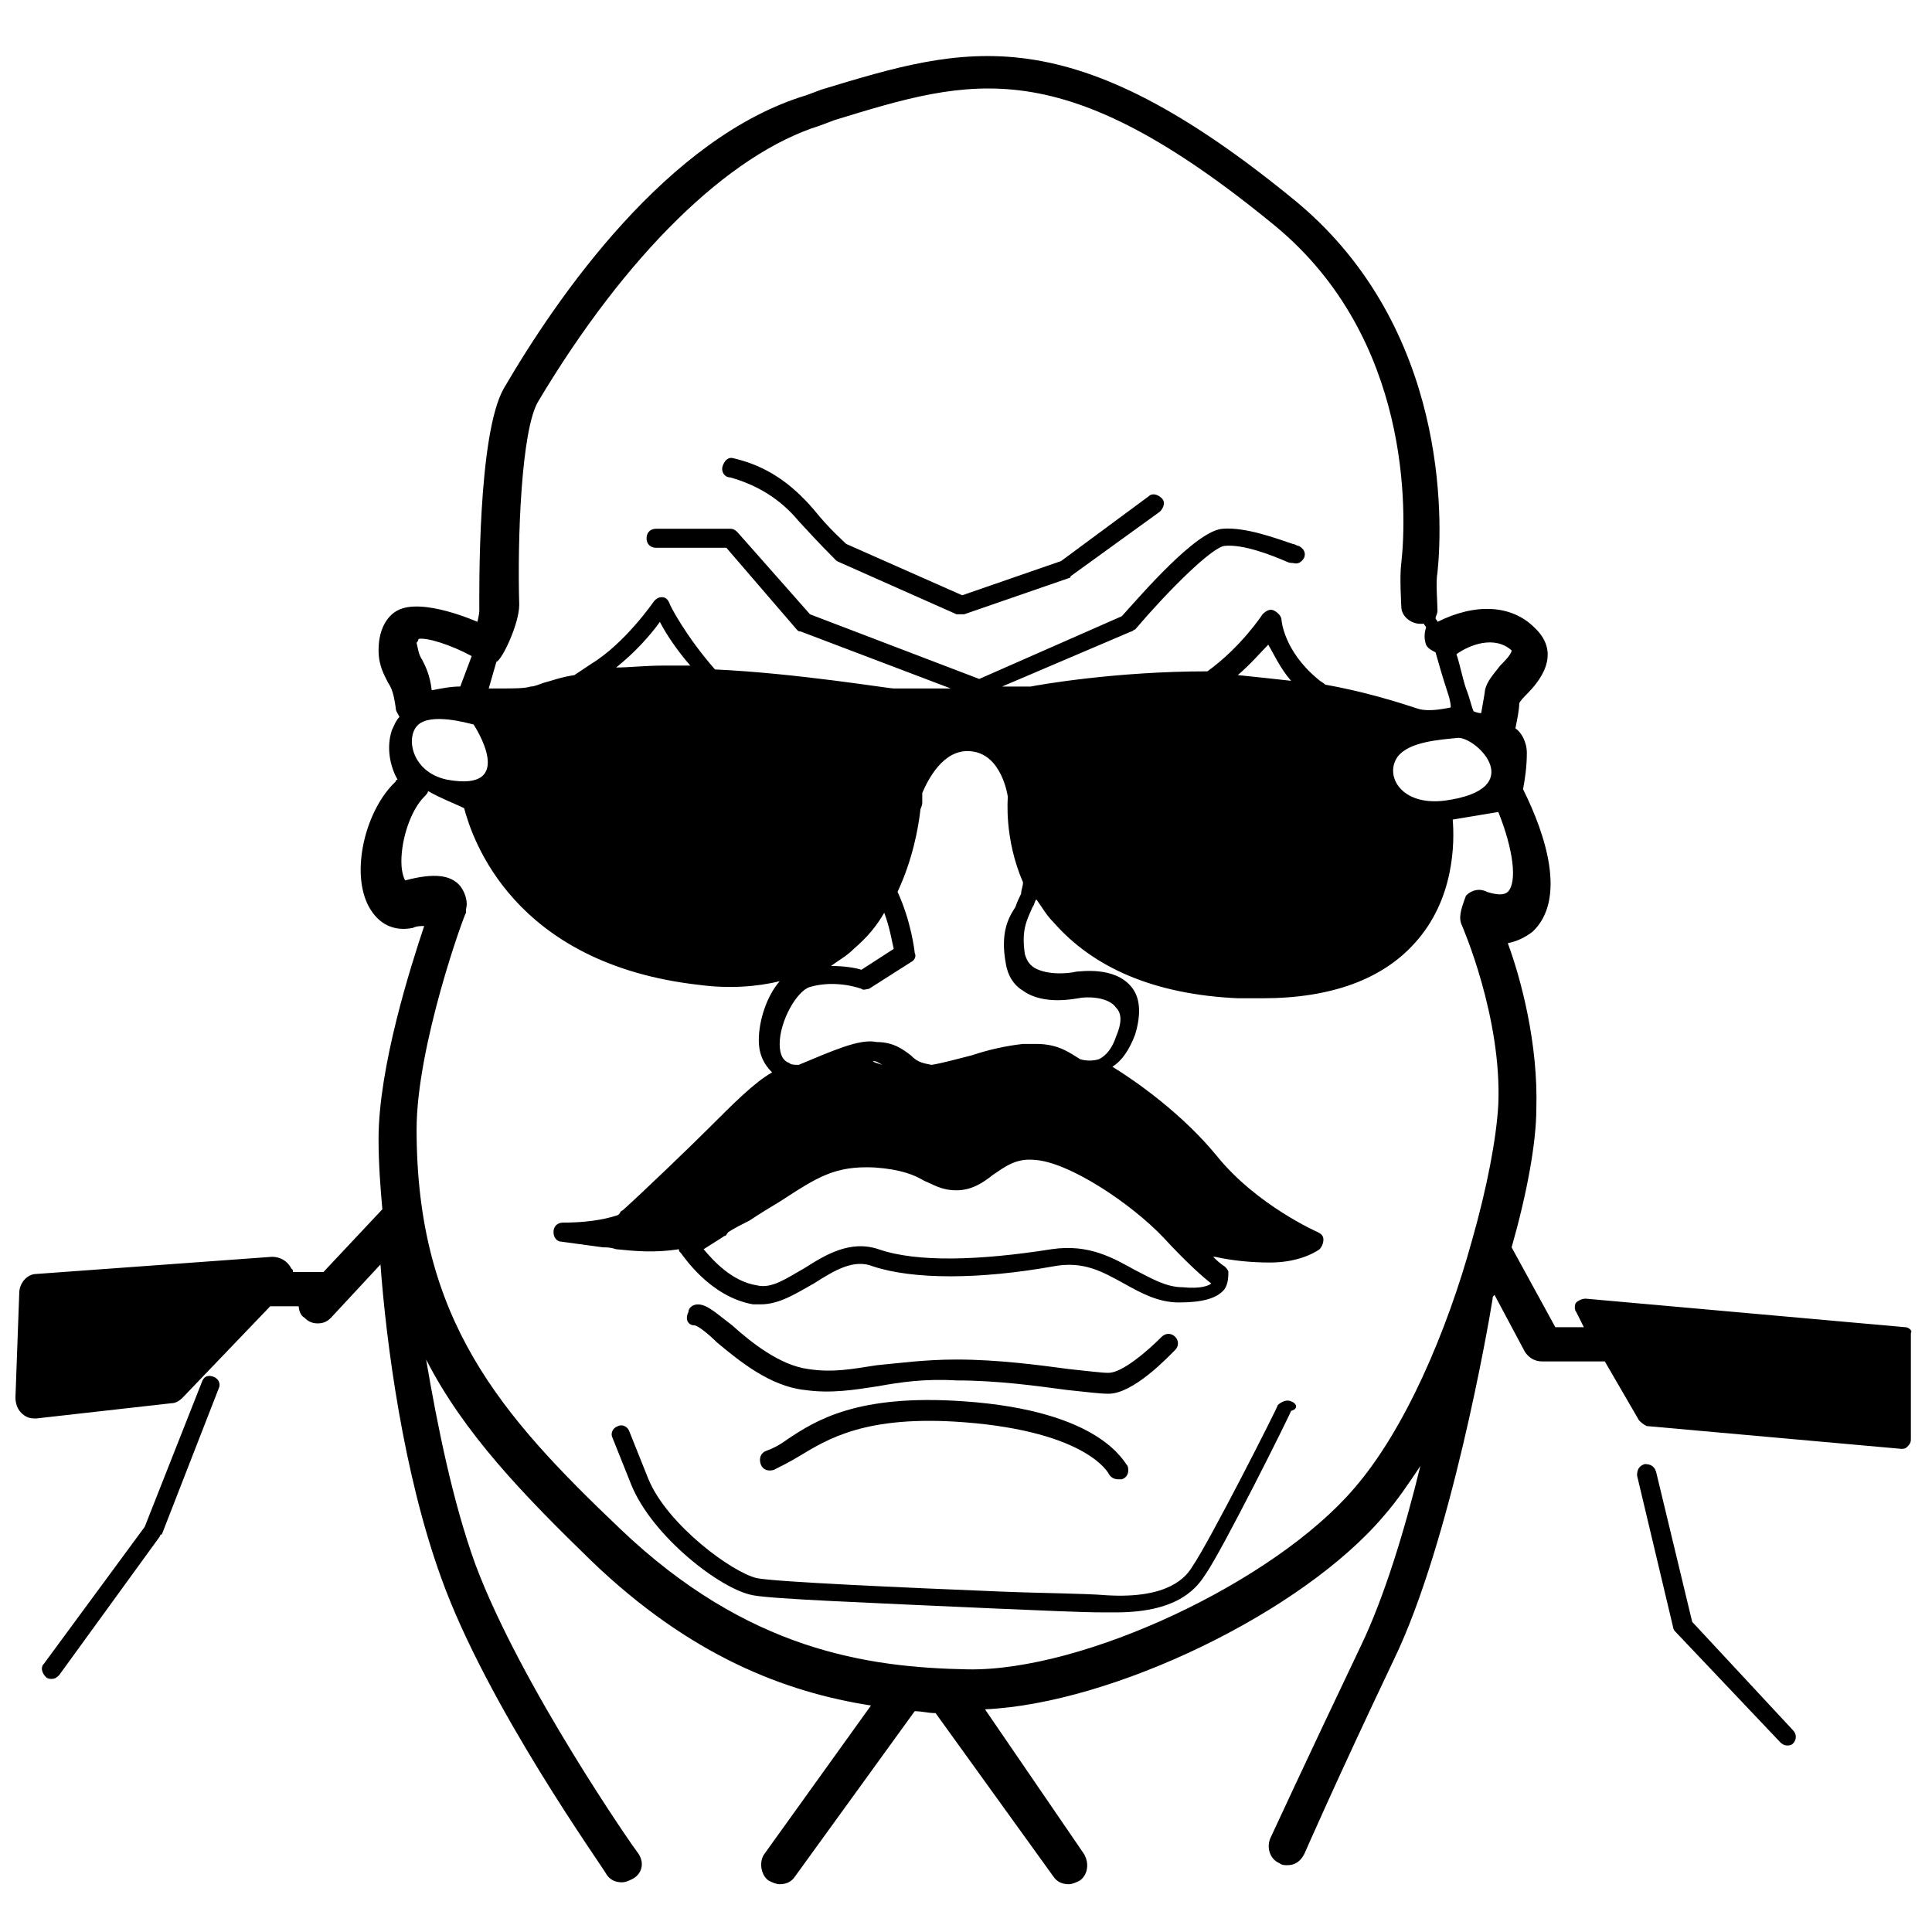 <?xml version="1.0" encoding="UTF-8"?>
<!-- Uploaded to: ICON Repo, www.iconrepo.com, Generator: ICON Repo Mixer Tools -->
<svg width="800px" height="800px" version="1.1" viewBox="144 144 512 512" xmlns="http://www.w3.org/2000/svg">
 <defs>
  <clipPath id="a">
   <path d="m148.09 158h502.91v486h-502.91z"/>
  </clipPath>
 </defs>
 <g clip-path="url(#a)">
  <path d="m648.88 495.72-84.641-7.559c-1.008 0-2.016 0.504-2.519 1.008s-0.504 2.016 0 2.519l2.016 4.031h-7.555l-11.586-21.16c4.031-14.105 6.551-27.711 6.551-36.777 0.504-17.129-4.031-34.258-7.559-43.832 2.519-0.504 4.535-1.512 6.551-3.023 9.07-8.566 3.527-25.695-2.519-37.785 0.504-2.519 1.008-6.047 1.008-9.574 0-3.023-1.512-5.543-3.023-6.551 0.504-2.519 1.008-5.039 1.008-6.551 0-0.504 1.512-2.016 2.016-2.519 3.023-3.023 9.574-10.578 2.016-17.633-6.047-6.047-15.617-6.551-25.695-1.512 0-0.504-0.504-0.504-0.504-1.008s0.504-1.008 0.504-2.016c0-2.016-0.504-7.559 0-10.078 1.512-14.609 2.519-64.488-36.777-97.738-60.961-50.383-88.168-41.816-126.46-30.23l-4.031 1.512c-36.777 11.082-66 53.402-80.105 77.586-7.055 12.09-6.551 54.41-6.551 58.945 0 1.008-0.504 3.023-0.504 3.023s-14.609-6.551-21.16-3.023c-2.016 1.008-5.039 4.031-5.039 10.578 0 4.031 1.512 6.551 2.519 8.566 1.008 1.512 1.512 3.023 2.016 6.551 0 1.008 0.504 1.512 1.008 2.519-1.008 1.008-1.512 2.519-2.016 3.527-1.512 4.535-0.504 9.574 1.512 13.098 0 0-0.504 0-0.504 0.504-8.062 7.559-12.09 24.184-7.055 33.25 2.519 4.535 6.551 6.551 11.586 5.543 1.008-0.504 2.016-0.504 3.023-0.504-3.527 10.578-12.09 37.281-12.09 56.426 0 6.551 0.504 13.098 1.008 18.641l-15.617 16.625h-8.062c0-0.504 0-0.504-0.504-1.008-1.008-2.016-3.023-3.023-5.039-3.023l-62.469 4.547c-2.519 0-4.535 2.519-4.535 5.039l-1.008 27.707c0 1.512 0.504 3.023 1.512 4.031 1.008 1.008 2.016 1.512 3.527 1.512h0.504l35.77-4.031c1.008 0 2.016-0.504 3.023-1.512l23.176-24.184h7.559c0 1.008 0.504 2.519 1.512 3.023 1.008 1.008 2.016 1.512 3.527 1.512s2.519-0.504 3.527-1.512l13.098-14.105c1.512 20.656 6.047 55.418 16.121 83.129 12.09 33.754 42.824 76.578 43.832 78.594 1.008 1.512 2.519 2.016 4.031 2.016 1.008 0 2.016-0.504 3.023-1.008 2.519-1.512 3.023-4.535 1.008-7.055-0.504-0.504-30.73-43.832-42.824-76.074-6.047-16.625-10.078-36.777-13.098-54.41 10.078 19.648 25.695 35.77 43.832 53.402 26.199 25.191 51.387 34.762 74.059 38.289l-28.215 39.297c-1.512 2.016-1.008 5.543 1.008 7.055 1.008 0.504 2.016 1.008 3.023 1.008 1.512 0 3.023-0.504 4.031-2.016l31.738-43.832c2.016 0 3.527 0.504 5.543 0.504l31.234 43.328c1.008 1.512 2.519 2.016 4.031 2.016 1.008 0 2.016-0.504 3.023-1.008 2.016-1.512 2.519-4.535 1.008-7.055l-26.203-38.289c33.754-1.512 84.137-25.695 105.8-51.387 3.527-4.031 6.551-8.566 9.574-13.098-4.031 16.625-9.574 34.762-15.617 47.359-15.117 31.734-24.184 51.383-24.184 51.383-1.008 2.519 0 5.543 2.519 6.551 0.504 0.504 1.512 0.504 2.016 0.504 2.016 0 3.527-1.008 4.535-3.023 0 0 8.566-19.648 23.68-51.387 15.113-31.234 25.191-89.176 26.199-95.723 0-0.504 0-0.504 0.504-1.008l8.062 15.113c1.008 1.512 2.519 2.519 4.535 2.519h16.625l9.07 15.617c0.504 0.504 1.008 1.008 2.016 1.512l67.512 6.047c0.504 0 1.008 0 1.512-0.504 0.504-0.504 1.008-1.008 1.008-2.016v-28.215c0.492-0.504-0.516-1.512-1.523-1.512zm-104.29-179.36c0 1.008-2.016 3.023-3.023 4.031-1.512 2.016-3.527 4.031-4.031 6.551 0 0.504-0.504 3.023-1.008 6.047-1.008 0-2.016-0.504-2.016-0.504-0.504-1.008-1.008-3.527-2.016-6.047-1.008-3.023-1.512-6.047-2.519-9.07 3.527-2.519 10.078-5.039 14.613-1.008zm-17.637 39.801c-11.586 1.512-16.121-6.551-12.594-11.586 3.023-4.031 11.082-4.535 16.121-5.039 5.039 0 18.641 13.602-3.527 16.625zm-251.4-36.777c1.512-0.504 6.047-10.078 6.047-15.113-0.504-17.129 0.504-46.352 5.039-53.906 23.176-38.793 50.383-65.496 74.562-73.051l4.031-1.512c36.273-11.082 59.953-18.641 116.88 28.215 35.77 29.727 34.762 75.57 33.25 89.176-0.504 3.527 0 11.082 0 11.586 0 2.519 2.519 4.535 5.039 4.535h0.504 0.504c0 0.504 0.504 0.504 0.504 1.008-0.504 1.512-0.504 3.023 0 4.535 0.504 1.008 1.512 1.512 2.519 2.016 1.008 3.527 2.016 7.055 3.023 10.078 0.504 1.512 1.008 3.023 1.008 4.535-2.519 0.504-5.543 1.008-8.062 0.504-0.504 0-11.082-4.031-25.191-6.551-0.504-0.504-1.512-1.008-2.016-1.512-9.07-7.559-9.574-15.617-9.574-15.617 0-1.008-1.008-2.016-2.016-2.519-1.008-0.504-2.016 0-3.023 1.008 0 0-5.543 8.566-14.609 15.113-24.184 0-44.336 3.527-46.855 4.031h-7.559l34.258-14.609c0.504 0 0.504-0.504 1.008-0.504 8.566-10.078 20.152-21.664 23.68-22.168 5.039-0.504 12.594 2.519 16.121 4.031 1.008 0.504 1.512 0.504 2.016 0.504 1.512 0.504 2.519-0.504 3.023-1.512 0.504-1.512-0.504-2.519-1.512-3.023-0.504 0-1.008-0.504-1.512-0.504-4.535-1.512-12.594-4.535-18.641-4.031-7.055 0.504-21.664 17.633-26.703 23.176l-37.785 16.625-44.84-17.129-19.145-21.664c-0.504-0.504-1.008-1.008-2.016-1.008h-19.648c-1.512 0-2.519 1.008-2.519 2.519 0 1.512 1.008 2.519 2.519 2.519h18.641l18.641 21.664c0.504 0.504 0.504 0.504 1.008 0.504l39.801 15.113h-15.113c-1.512 0-25.695-4.031-47.359-5.039-7.559-8.566-12.09-17.129-12.09-17.633-0.504-1.008-1.008-1.512-2.016-1.512-1.008 0-1.512 0.504-2.016 1.008 0 0-7.559 11.082-16.625 16.625-1.512 1.008-3.023 2.016-4.535 3.023-3.527 0.504-6.047 1.512-8.062 2.016-1.512 0.504-2.519 1.008-3.527 1.008-1.512 0.504-4.535 0.504-7.559 0.504h-3.527zm210.59 5.035c-4.535-0.504-9.07-1.008-14.105-1.512 3.527-3.023 6.047-6.047 8.062-8.062 1.512 2.523 3.023 6.051 6.043 9.574zm-75.57 75.07c0.504 3.023 2.016 5.543 4.535 7.055 5.543 4.031 14.105 2.016 14.609 2.016 2.016-0.504 8.062-0.504 10.078 2.519 1.512 1.512 1.512 4.031 0 7.559-1.008 3.023-2.519 5.039-4.535 6.047-1.512 0.504-3.527 0.504-5.039 0-2.519-1.512-5.543-4.031-11.586-4.031h-0.504-3.023c-4.535 0.504-9.07 1.512-13.602 3.023-4.031 1.008-7.559 2.016-10.578 2.519-3.023-0.504-4.031-1.008-5.543-2.519-2.016-1.512-4.535-3.527-9.07-3.527-4.535-1.008-12.09 2.519-20.656 6.047-1.008 0-2.016 0-2.519-0.504-1.512-0.504-2.519-2.016-2.519-5.039 0-6.047 4.535-14.105 8.062-15.113 7.055-2.016 13.602 0.504 13.602 0.504 0.504 0.504 1.512 0 2.016 0l11.082-7.055c1.008-0.504 1.512-1.512 1.008-2.519 0-0.504-1.008-8.566-4.535-16.121 4.031-8.566 5.543-17.129 6.047-21.664 0-0.504 0.504-1.008 0.504-2.016v-2.519c1.512-3.527 5.543-11.586 12.594-11.082 8.566 0.504 10.078 12.09 10.078 12.09 0 0.504-1.008 11.082 4.031 22.672 0 1.008-0.504 2.016-0.504 3.023-0.504 1.008-1.008 2.016-1.512 3.527-2.016 3.016-4.031 7.047-2.519 15.109zm-34.762 53.906c7.055 0.504 10.578 2.016 13.098 3.527 2.519 1.008 4.535 2.519 8.566 2.519s7.055-2.016 9.574-4.031c3.023-2.016 6.047-4.535 11.082-4.031 9.07 0.504 25.695 11.586 34.258 20.656 6.047 6.551 10.578 10.578 12.594 12.09-0.504 0.504-2.519 1.512-7.559 1.008-4.535 0-8.566-2.519-12.594-4.535-5.543-3.023-12.09-7.055-22.168-5.543-19.145 3.023-35.77 3.527-45.848 0-7.559-2.519-14.105 1.512-19.648 5.039-4.535 2.519-8.566 5.543-12.594 4.535-6.551-1.008-11.586-6.551-14.105-9.574 4.031-2.519 5.543-3.527 5.543-3.527 0.504 0 0.504-0.504 1.008-1.008 1.512-1.008 3.527-2.016 5.543-3.023 3.023-2.016 5.543-3.527 8.062-5.039 10.074-6.543 14.605-9.566 25.188-9.062zm-0.504-28.215c1.008 0 1.512 0.504 2.519 1.008-1.512-0.504-2.016-0.504-2.519-1.008zm-11.086-25.188c2.016-1.512 4.031-2.519 6.047-4.535 3.527-3.023 6.047-6.047 8.062-9.574 1.512 4.031 2.016 7.559 2.519 9.574l-8.566 5.543c-1.512-0.504-4.535-1.008-8.062-1.008zm-37.281-79.602h-7.055c-5.039 0-9.07 0.504-12.594 0.504 5.039-4.031 9.07-8.566 11.586-12.09 1.516 3.019 4.535 7.555 8.062 11.586zm-72.043-7.055c2.016-0.504 8.566 1.512 14.105 4.535l-3.023 8.062c-2.519 0-5.039 0.504-7.559 1.008-0.504-4.031-1.512-6.047-2.519-8.062-1.008-1.512-1.008-2.519-1.512-4.535 0.508-0.504 0.508-1.008 0.508-1.008zm0 22.672c3.527-3.023 12.594-0.504 14.609 0 0 0 12.09 18.137-7.055 14.609-9.57-2.016-11.082-11.586-7.555-14.609zm276.59 53.402s10.578 24.184 9.574 47.359c-0.504 9.07-3.023 22.168-7.055 36.273-6.551 23.68-17.633 49.879-31.234 65.496-21.16 24.688-71.539 48.367-102.27 47.863-26.703-0.504-58.441-5.039-92.195-37.281-31.738-30.23-53.906-55.418-53.906-105.8 0-22.168 12.594-56.93 13.098-57.434v-0.504-0.504c0.504-1.512 0-4.031-1.512-6.047-2.519-3.023-7.055-3.527-14.609-1.512 0 0-1.008-1.512-1.008-5.039 0-6.047 2.519-13.602 6.047-17.129 0.504-0.504 1.008-1.008 1.008-1.512 3.527 2.016 7.559 3.527 9.574 4.535 2.016 7.559 12.594 41.312 62.473 46.855 7.559 1.008 15.113 0.504 21.16-1.008-3.527 4.031-5.543 10.578-5.543 15.617 0 4.031 1.512 6.551 3.527 8.566-4.535 2.519-10.078 8.062-16.625 14.609-5.039 5.039-17.633 17.129-22.672 21.664-0.504 0.504-1.008 0.504-1.008 1.008l-0.504 0.504c-1.512 0.504-6.047 2.016-14.609 2.016-1.512 0-2.519 1.008-2.519 2.519 0 1.512 1.008 2.519 2.016 2.519l11.082 1.512c1.008 0 2.016 0 3.527 0.504 5.039 0.504 10.078 1.008 16.625 0 0 0.504 0 0.504 0.504 1.008s7.559 11.586 19.145 13.602h2.016c5.039 0 9.574-3.023 14.105-5.543 5.543-3.527 10.578-6.551 15.617-4.535 10.578 3.527 28.215 3.527 47.863 0 8.062-1.512 13.098 1.512 18.641 4.535 4.535 2.519 9.07 5.039 14.609 5.039 6.047 0 10.078-1.008 12.09-3.527 1.008-1.512 1.008-3.527 1.008-4.535 0-0.504-0.504-1.008-1.008-1.512 0 0-1.008-0.504-3.023-2.519h0.504c4.535 1.008 9.574 1.512 14.609 1.512 8.566 0 13.098-3.527 13.098-3.527 0.504-0.504 1.008-1.512 1.008-2.519s-0.504-1.512-1.512-2.016c0 0-16.121-7.055-26.703-20.152-9.07-11.082-21.16-19.648-27.711-23.68 2.519-1.512 4.535-4.535 6.047-8.566 1.512-5.039 1.512-9.574-1.008-12.594-4.535-5.543-13.602-4.031-14.609-4.031-2.016 0.504-7.559 1.008-11.082-1.008-1.512-1.008-2.016-2.016-2.519-3.527-1.008-6.551 0.504-9.07 2.016-12.594 0.504-0.504 0.504-1.512 1.008-2.016 1.512 2.016 2.519 4.031 4.535 6.047 10.578 12.09 26.703 19.145 48.871 20.152h6.551c18.137 0 31.738-5.039 40.305-14.609 10.578-11.586 10.578-26.703 10.078-32.746l12.09-2.016c4.031 10.078 5.039 18.641 2.519 21.16-1.512 1.512-5.543 0-5.543 0-2.016-1.008-4.031-0.504-5.543 1.008-1.516 4.027-2.019 6.043-1.012 8.059zm-220.16 81.617c-0.504 0-0.504 0 0 0z"/>
 </g>
 <path d="m200.49 508.82c-1.512-0.504-2.519 0-3.023 1.512l-15.113 38.289-26.703 36.273c-1.008 1.008-0.504 2.519 0.504 3.527 0.504 0.504 1.008 0.504 1.512 0.504 1.008 0 1.512-0.504 2.016-1.008l26.703-36.777s0-0.504 0.504-0.504l15.113-38.793c0.504-1.008 0-2.519-1.512-3.023z"/>
 <path d="m486.15 515.37c-1.008-0.504-2.519 0-3.527 1.008 0 0.504-18.137 36.273-22.672 42.824-1.512 2.519-6.047 8.566-22.672 7.559-6.047-0.504-16.625-0.504-28.719-1.008-24.688-1.008-58.945-2.519-63.984-3.527-6.551-1.512-23.68-14.105-28.719-26.199l-5.039-12.594c-0.504-1.512-2.016-2.016-3.023-1.512-1.512 0.504-2.016 2.016-1.512 3.023l5.039 12.594c5.543 13.602 23.68 27.711 32.242 29.223 5.039 1.008 31.234 2.016 64.488 3.527 12.09 0.504 22.672 1.008 28.215 1.008h3.527c17.129 0 21.664-7.055 23.68-10.078 4.535-6.551 22.168-41.816 22.672-43.328 2.019-0.504 1.516-2.016 0.004-2.519z"/>
 <path d="m592.45 573.81-9.574-39.801c-0.504-1.512-1.512-2.016-3.023-2.016-1.512 0.504-2.016 1.512-2.016 3.023l9.574 40.305c0 0.504 0.504 1.008 0.504 1.008l27.711 29.223c0.504 0.504 1.008 1.008 2.016 1.008 0.504 0 1.008 0 1.512-0.504 1.008-1.008 1.008-2.519 0-3.527z"/>
 <path d="m337.53 270.52c7.055 2.016 13.098 5.543 18.137 11.586 5.039 5.543 9.07 9.574 9.574 10.078l0.504 0.504 31.738 14.105h1.008 1.008l27.711-9.574s0.504 0 0.504-0.504l23.68-17.129c1.008-1.008 1.512-2.519 0.504-3.527-1.008-1.008-2.519-1.512-3.527-0.504l-23.18 17.133-26.199 9.07-30.73-13.602c-1.008-1.012-4.535-4.035-8.562-9.07-6.047-7.055-12.594-11.586-21.16-13.602-1.512-0.504-2.519 0.504-3.023 2.016-0.504 1.508 0.504 3.019 2.016 3.019z"/>
 <path d="m327.95 495.22c1.008 0 4.031 2.519 6.047 4.535 6.047 5.039 14.105 11.586 23.176 12.594 7.055 1.008 13.098 0 19.648-1.008 5.543-1.008 12.09-2.016 20.656-1.512 11.082 0 21.664 1.512 29.223 2.519 5.039 0.504 8.566 1.008 11.082 1.008 6.551 0 15.617-9.574 17.633-11.586 1.008-1.008 1.008-2.519 0-3.527-1.008-1.008-2.519-1.008-3.527 0-4.031 4.031-10.578 9.574-14.105 9.574-2.016 0-5.543-0.504-10.578-1.008-7.559-1.008-18.641-2.519-29.727-2.519-8.566 0-15.617 1.008-21.16 1.512-6.551 1.008-11.586 2.016-18.137 1.008-7.559-1.008-15.113-7.055-20.152-11.586-4.031-3.023-6.551-5.543-9.07-5.543-1.512 0-2.519 1.008-2.519 2.016-1.008 2.012 0 3.523 1.512 3.523z"/>
 <path d="m399.5 515.37c-28.215-2.016-39.297 5.039-46.855 10.078-2.016 1.512-4.031 2.519-5.543 3.023-1.512 0.504-2.016 2.016-1.512 3.527 0.504 1.512 2.016 2.016 3.527 1.512 2.016-1.008 4.031-2.016 6.551-3.527 7.559-4.535 17.633-11.082 43.832-9.07 32.746 2.519 38.289 13.602 38.289 13.602 0.504 1.008 1.512 1.512 2.519 1.512h1.008c1.512-0.504 2.016-2.016 1.512-3.527-1.008-1.008-7.055-14.609-43.328-17.129z"/>
</svg>